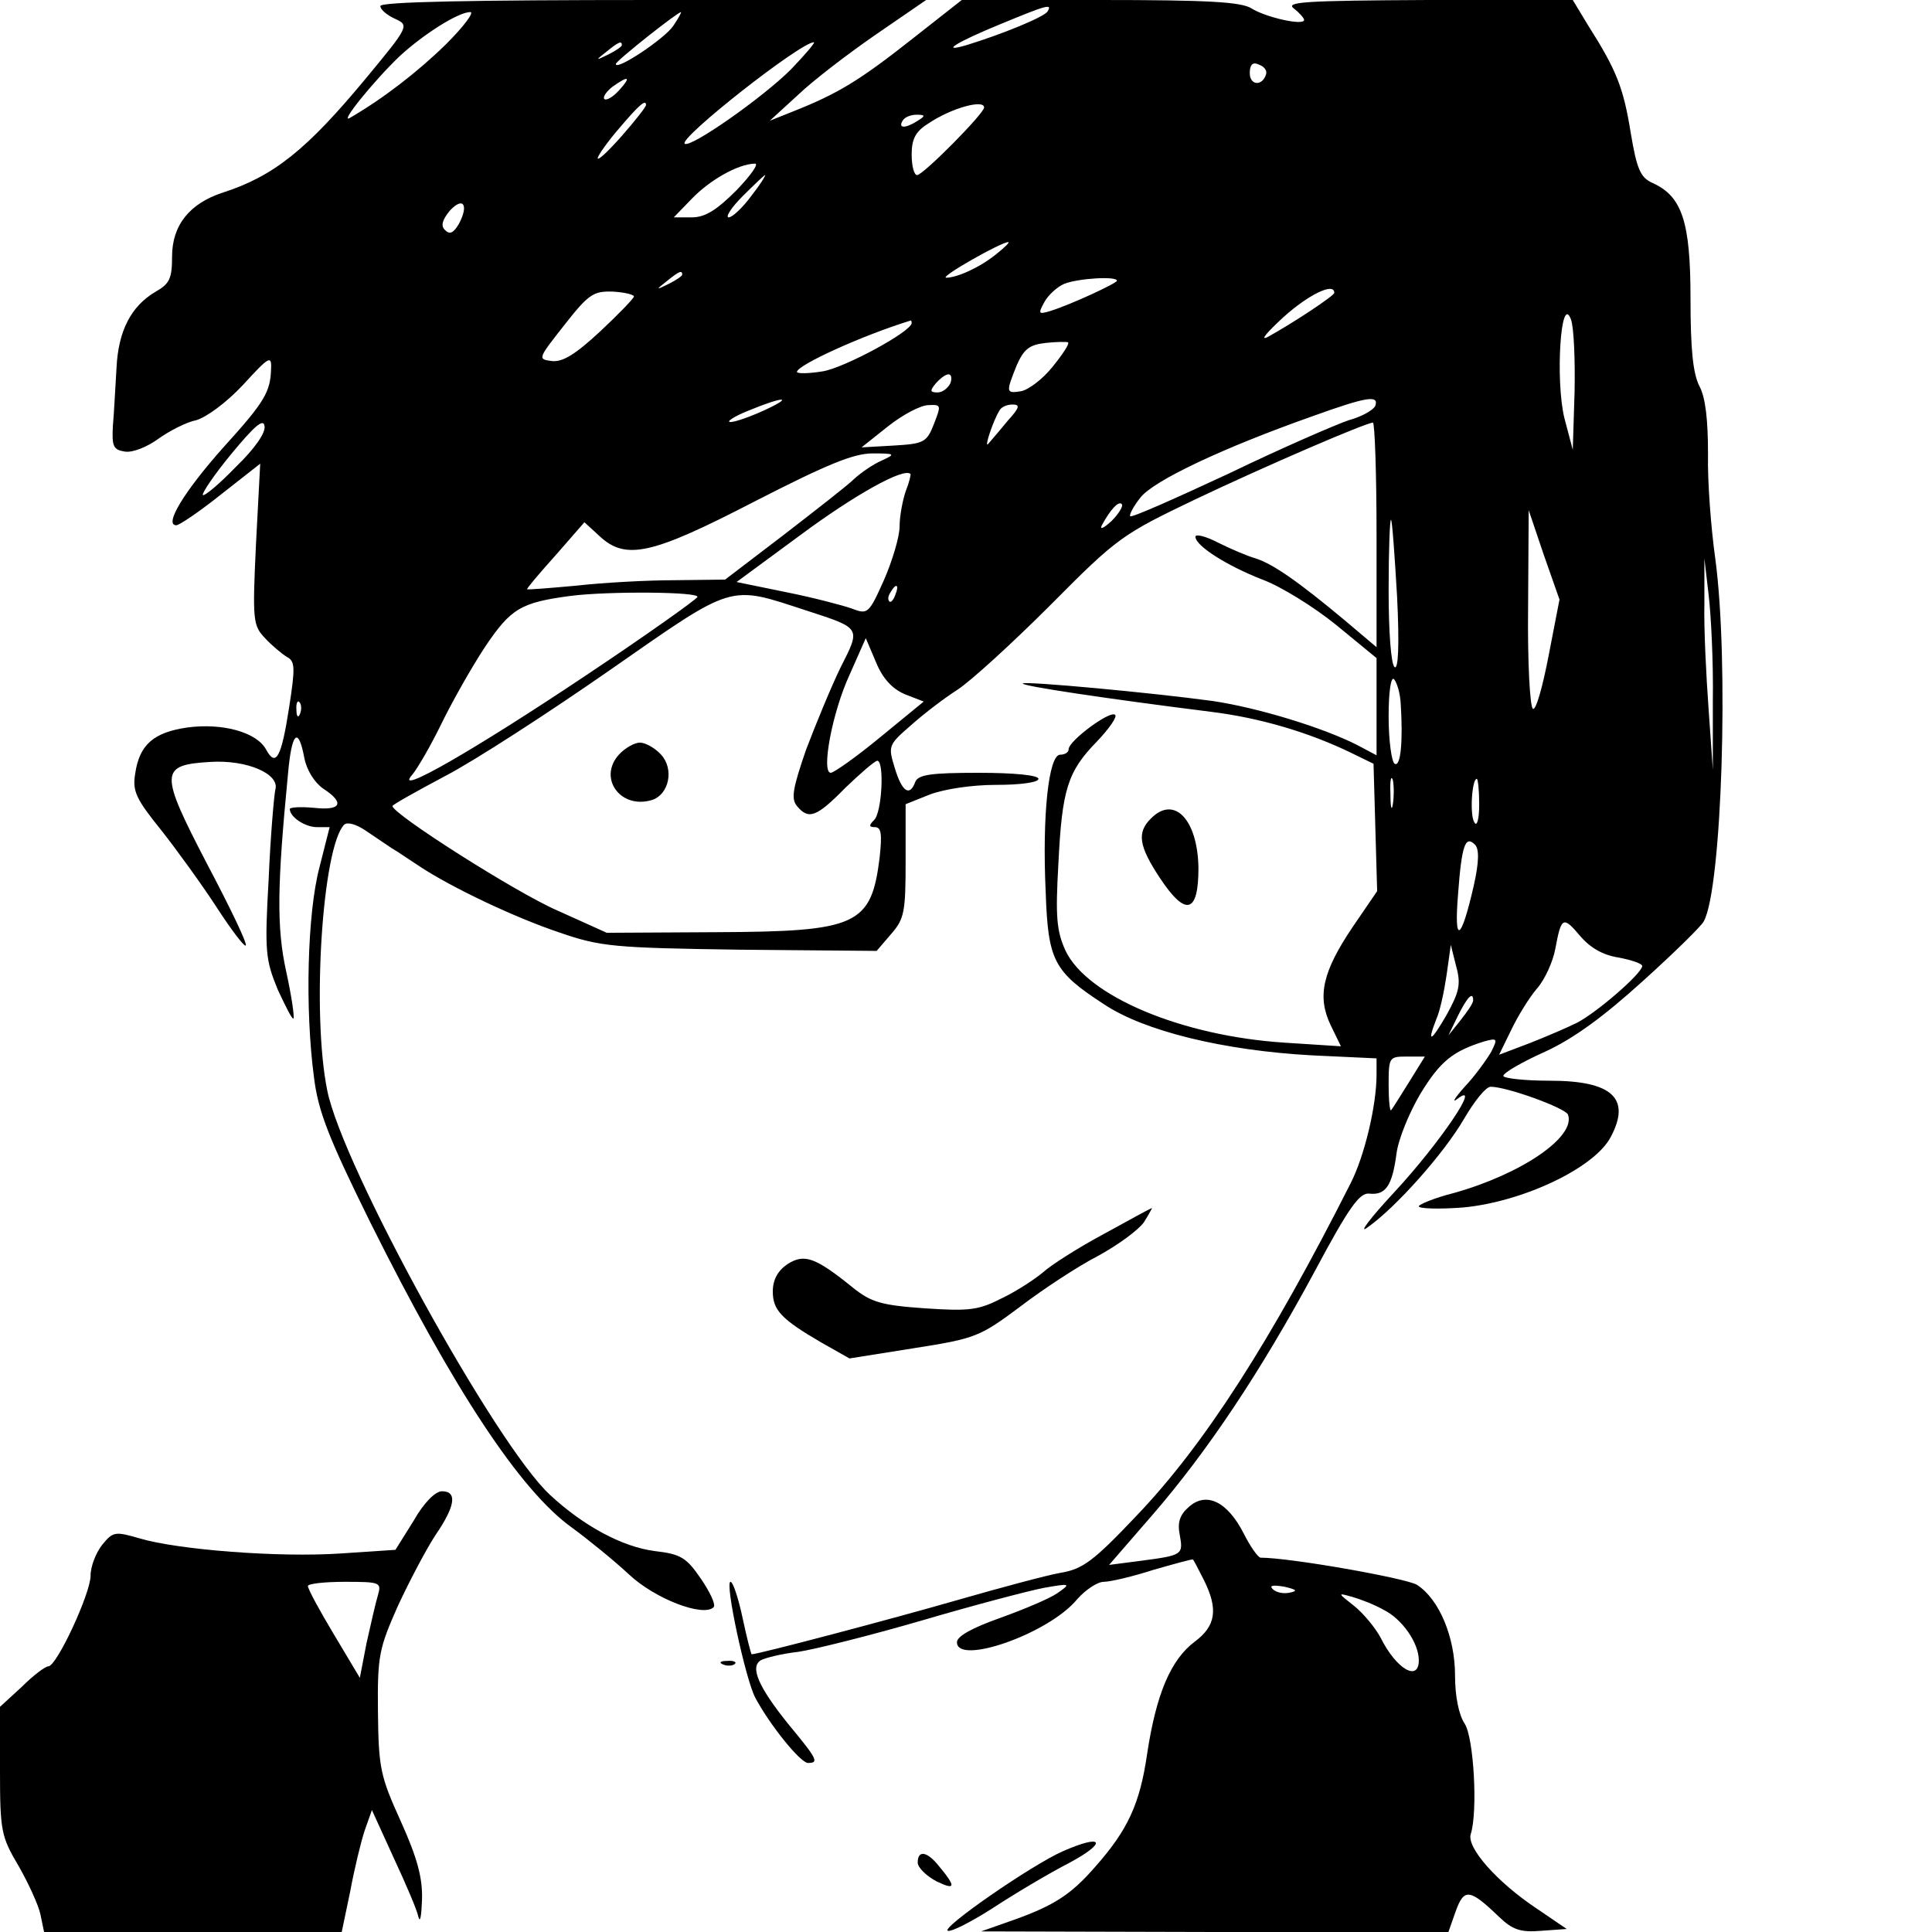 <?xml version="1.0" standalone="no"?>
<!DOCTYPE svg PUBLIC "-//W3C//DTD SVG 20010904//EN"
 "http://www.w3.org/TR/2001/REC-SVG-20010904/DTD/svg10.dtd">
<svg version="1.0" xmlns="http://www.w3.org/2000/svg"
 width="320pt" height="320pt" viewBox="0 0 320 320"
 preserveAspectRatio="xMidYMid meet">
<g transform="translate(0,320) scale(0.1,-0.1)"
fill="#000000" stroke="none">
<path d="M630 3190 c0 -6 11 -15 24 -21 24 -11 24 -12 -49 -100 -97 -117 -152
-161 -236 -188 -55 -18 -84 -54 -84 -106 0 -36 -4 -45 -27 -58 -41 -24 -62
-65 -65 -126 -2 -31 -4 -74 -6 -96 -2 -35 1 -40 20 -43 13 -2 37 8 55 21 18
13 47 28 63 31 17 5 50 29 78 59 42 46 47 49 46 27 -1 -39 -10 -55 -79 -131
-65 -73 -99 -129 -78 -129 5 0 39 23 74 51 l65 51 -7 -133 c-6 -127 -5 -135
15 -156 11 -12 28 -26 36 -31 14 -7 14 -18 4 -83 -13 -84 -22 -100 -38 -71
-15 29 -72 45 -131 37 -55 -8 -79 -28 -86 -76 -5 -29 1 -42 43 -94 26 -33 68
-91 92 -128 24 -37 46 -66 48 -63 3 3 -26 63 -64 135 -79 152 -79 164 5 169
61 4 116 -20 108 -46 -2 -9 -8 -76 -11 -148 -7 -121 -5 -134 15 -183 13 -28
24 -50 26 -48 2 2 -3 37 -12 78 -16 73 -15 142 3 327 6 69 17 80 27 27 4 -21
17 -41 31 -51 37 -24 30 -37 -15 -32 -22 2 -40 1 -40 -2 0 -13 25 -30 45 -30
l21 0 -17 -67 c-20 -76 -24 -234 -9 -347 7 -57 24 -100 93 -240 139 -279 249
-445 334 -506 26 -19 68 -53 94 -77 43 -41 124 -72 141 -55 4 4 -6 25 -21 47
-24 35 -33 41 -77 46 -53 7 -117 41 -173 93 -90 83 -344 544 -369 670 -26 128
-8 403 28 440 5 5 20 1 36 -10 15 -10 34 -23 43 -29 9 -5 29 -19 46 -30 53
-35 158 -85 233 -110 67 -23 89 -25 298 -28 l226 -2 24 28 c22 25 24 37 24
121 l0 94 40 16 c24 9 69 16 110 16 40 0 70 4 70 10 0 6 -40 10 -99 10 -79 0
-100 -3 -105 -15 -9 -25 -22 -17 -34 23 -11 36 -11 38 26 70 20 18 55 45 77
59 22 14 92 78 155 141 111 112 119 117 240 175 120 57 283 127 294 127 3 0 6
-84 6 -186 l0 -186 -52 44 c-79 66 -120 94 -148 103 -14 4 -42 16 -62 26 -21
11 -38 15 -38 10 0 -15 52 -48 111 -71 30 -11 85 -45 122 -75 l67 -55 0 -80 0
-81 -32 17 c-57 29 -165 62 -240 73 -103 14 -309 33 -314 29 -3 -4 137 -25
312 -47 81 -10 162 -34 232 -68 l37 -18 3 -106 3 -105 -41 -60 c-49 -73 -59
-114 -36 -162 l17 -35 -93 6 c-171 11 -327 77 -363 152 -15 33 -17 56 -12 144
6 123 15 153 64 203 20 21 34 41 30 44 -8 8 -77 -43 -77 -57 0 -5 -6 -9 -14
-9 -19 0 -30 -99 -24 -228 4 -113 13 -131 96 -185 67 -45 199 -77 345 -85
l107 -5 0 -27 c0 -51 -20 -135 -43 -180 -132 -261 -242 -433 -355 -551 -71
-75 -89 -88 -125 -94 -23 -4 -101 -25 -174 -46 -104 -30 -327 -89 -338 -89 -1
0 -8 27 -15 60 -7 33 -16 60 -20 60 -10 0 25 -162 41 -192 24 -45 74 -107 87
-108 19 0 16 6 -32 64 -50 62 -64 95 -46 106 7 4 35 11 62 14 27 4 119 27 205
52 85 25 176 49 202 54 45 8 45 7 22 -9 -13 -9 -56 -27 -95 -41 -45 -16 -71
-30 -71 -40 0 -39 152 14 199 71 14 16 34 29 44 29 11 0 49 9 83 20 35 10 64
18 65 17 1 -1 9 -16 18 -34 24 -48 20 -76 -15 -102 -40 -30 -64 -87 -79 -186
-12 -83 -32 -126 -86 -187 -40 -46 -68 -64 -135 -88 l-54 -19 387 -1 387 0 12
34 c14 39 23 38 72 -9 22 -21 35 -26 70 -23 l42 3 -50 34 c-66 44 -116 101
-109 123 12 38 5 160 -10 183 -10 15 -16 46 -16 80 0 63 -26 126 -63 150 -18
11 -210 45 -259 45 -4 0 -17 18 -28 40 -27 53 -62 70 -91 44 -15 -13 -19 -26
-15 -46 6 -33 5 -34 -63 -43 l-54 -7 72 83 c90 104 178 235 269 404 56 105 74
130 90 128 27 -3 38 13 45 66 3 24 21 68 40 100 33 54 54 70 105 86 22 6 23 5
12 -17 -7 -12 -26 -39 -44 -58 -17 -19 -22 -28 -12 -20 42 32 -29 -73 -104
-154 -41 -44 -61 -71 -45 -59 47 33 127 123 160 180 17 29 36 53 44 53 27 0
123 -35 128 -46 14 -37 -78 -99 -189 -130 -32 -8 -58 -19 -58 -22 0 -4 33 -5
73 -2 98 9 218 65 245 117 34 64 2 93 -101 93 -42 0 -77 4 -77 8 0 5 31 23 69
40 48 22 98 59 162 117 51 46 97 91 101 99 30 54 42 432 19 601 -7 50 -13 127
-12 173 0 56 -4 93 -14 112 -11 21 -15 62 -15 146 0 127 -14 169 -63 191 -20
9 -26 23 -36 83 -12 74 -23 103 -70 177 l-26 43 -240 0 c-202 -1 -237 -3 -222
-14 9 -7 17 -16 17 -19 0 -10 -63 4 -87 19 -17 11 -74 14 -251 14 l-229 0 -84
-66 c-85 -67 -121 -89 -194 -118 l-40 -16 47 43 c25 24 84 69 129 100 l83 57
-452 0 c-301 0 -452 -3 -452 -10z m1105 -9 c-5 -9 -76 -38 -135 -56 -45 -13
-14 6 57 35 75 31 87 35 78 21z m-996 -54 c-47 -46 -104 -90 -159 -122 -20
-12 39 61 82 102 39 36 97 73 117 73 7 0 -11 -24 -40 -53z m376 30 c-14 -21
-95 -75 -95 -63 0 5 101 85 108 86 1 0 -4 -10 -13 -23z m-85 -32 c0 -2 -10 -9
-22 -15 -22 -11 -22 -10 -4 4 21 17 26 19 26 11z m280 -40 c-47 -47 -167 -131
-176 -123 -9 10 192 168 214 168 3 0 -14 -20 -38 -45z m787 -8 c-6 -20 -27
-19 -27 2 0 14 5 19 15 14 9 -3 14 -10 12 -16z m-1072 -27 c-10 -11 -21 -17
-24 -14 -3 3 3 12 13 20 28 20 32 17 11 -6z m45 -24 c0 -3 -18 -26 -40 -51
-22 -25 -40 -42 -40 -37 0 4 16 27 36 50 33 39 44 48 44 38z m560 -4 c0 -10
-101 -112 -111 -112 -5 0 -9 15 -9 34 0 25 6 38 27 51 38 26 93 41 93 27z
m-110 -22 c-20 -13 -33 -13 -25 0 3 6 14 10 23 10 15 0 15 -2 2 -10z m-300
-115 c-33 -33 -52 -45 -74 -45 l-30 0 30 31 c29 30 75 57 104 58 8 1 -6 -19
-30 -44z m24 -10 c-14 -19 -31 -35 -37 -35 -6 0 4 16 23 35 19 19 36 35 37 35
2 0 -8 -16 -23 -35z m-484 -46 c-9 -15 -15 -18 -23 -10 -7 7 -5 16 8 32 22 24
32 10 15 -22z m890 -50 c-27 -22 -65 -39 -83 -39 -11 1 91 59 103 59 3 0 -6
-9 -20 -20z m-520 -34 c0 -2 -10 -9 -22 -15 -22 -11 -22 -10 -4 4 21 17 26 19
26 11z m720 -10 c0 -4 -75 -39 -110 -50 -20 -6 -21 -5 -10 15 6 11 21 25 33
30 23 9 87 13 87 5z m-800 -26 c0 -3 -25 -29 -56 -58 -41 -38 -62 -51 -80 -49
-24 3 -23 4 21 60 40 51 48 56 80 55 19 -1 35 -5 35 -8z m1160 6 c0 -5 -70
-51 -110 -73 -14 -7 -2 7 25 32 42 38 85 59 85 41z m398 -164 l-3 -96 -14 53
c-15 62 -6 208 11 163 5 -14 7 -68 6 -120z m-1098 114 c0 -14 -111 -74 -147
-80 -24 -4 -43 -4 -43 -1 0 11 107 60 188 85 1 1 2 -1 2 -4z m233 -73 c-16
-20 -40 -38 -52 -40 -25 -4 -25 -2 -7 43 12 27 21 34 48 37 18 2 35 2 37 1 3
-2 -9 -20 -26 -41z m-169 -27 c-4 -8 -13 -15 -21 -15 -13 0 -13 3 -3 15 7 8
16 15 21 15 5 0 6 -7 3 -15z m-309 -45 c-22 -10 -47 -19 -55 -19 -8 0 5 9 30
19 58 24 77 24 25 0z m1013 8 c-3 -7 -22 -18 -44 -24 -21 -7 -111 -46 -198
-88 -88 -41 -162 -74 -164 -71 -2 2 5 16 17 31 22 28 136 82 286 135 89 32
109 35 103 17z m-731 -30 c-12 -31 -17 -33 -67 -36 l-53 -3 44 35 c24 19 54
35 67 35 21 1 21 0 9 -31z m122 5 c-13 -16 -27 -32 -32 -38 -8 -10 8 39 19 56
3 5 12 9 21 9 13 0 12 -5 -8 -27z m-1278 -76 c-27 -28 -52 -49 -55 -47 -2 3
19 34 47 68 38 46 53 59 55 47 3 -11 -16 -38 -47 -68z m1069 10 c-14 -6 -34
-20 -45 -30 -11 -11 -64 -52 -117 -93 l-97 -74 -83 -1 c-46 0 -119 -4 -163 -9
-44 -4 -81 -7 -82 -6 -1 1 20 26 47 56 l48 55 24 -22 c44 -42 87 -32 259 57
119 61 163 79 194 79 38 0 39 -1 15 -12z m40 -51 c-5 -15 -10 -41 -10 -58 0
-17 -12 -57 -26 -89 -25 -56 -27 -57 -53 -47 -14 5 -63 18 -108 27 l-83 17
106 78 c89 66 171 112 182 101 1 -1 -2 -14 -8 -29z m341 -49 c-13 -12 -20 -15
-16 -7 14 26 28 41 33 35 3 -3 -5 -16 -17 -28z m724 -223 c-10 -52 -21 -91
-26 -88 -5 3 -9 78 -8 167 l1 162 25 -74 26 -74 -18 -93z m-251 98 c4 -81 2
-121 -4 -117 -6 4 -10 58 -10 127 0 67 2 119 4 117 2 -2 6 -59 10 -127z m523
-172 l0 -115 -7 100 c-4 55 -8 134 -7 175 l0 75 7 -60 c4 -33 8 -112 7 -175z
m-1354 175 c-3 -9 -8 -14 -10 -11 -3 3 -2 9 2 15 9 16 15 13 8 -4z m-328 -4
c-3 -5 -86 -64 -185 -130 -184 -123 -321 -202 -287 -164 9 11 31 49 48 84 17
35 49 92 72 127 43 64 59 74 142 85 62 8 216 7 210 -2z m180 -22 c92 -30 91
-28 57 -95 -16 -33 -41 -94 -57 -136 -22 -64 -25 -81 -15 -93 19 -23 32 -19
80 30 25 24 48 44 53 45 12 0 8 -85 -5 -98 -9 -9 -9 -12 1 -12 11 0 12 -12 8
-50 -14 -113 -37 -123 -272 -124 l-180 -1 -82 37 c-69 30 -273 160 -273 173 0
2 39 24 88 50 48 25 170 104 272 175 208 145 196 141 325 99z m164 -139 l31
-12 -72 -59 c-40 -33 -77 -59 -82 -59 -16 0 2 99 31 162 l27 61 17 -40 c11
-27 27 -44 48 -53z m821 -15 c4 -63 0 -106 -10 -100 -5 3 -10 38 -10 78 0 43
4 67 9 62 5 -6 10 -23 11 -40z m-1823 -17 c-3 -8 -6 -5 -6 6 -1 11 2 17 5 13
3 -3 4 -12 1 -19z m1810 -150 c-2 -13 -4 -5 -4 17 -1 22 1 32 4 23 2 -10 2
-28 0 -40z m143 0 c0 -26 -4 -38 -8 -30 -8 12 -4 72 4 72 2 0 4 -19 4 -42z
m-9 -135 c-21 -92 -33 -99 -26 -14 6 81 12 98 28 82 7 -7 7 -28 -2 -68z m240
-119 c21 -4 39 -10 39 -14 0 -12 -75 -77 -108 -94 -16 -8 -51 -23 -79 -34
l-50 -19 20 41 c11 23 30 54 43 69 13 15 26 44 30 65 10 54 13 55 41 22 17
-20 38 -32 64 -36z m-285 -95 c-26 -45 -33 -48 -17 -7 6 13 13 46 17 73 l7 50
9 -36 c8 -29 5 -42 -16 -80z m44 24 c0 -5 -10 -19 -21 -33 l-20 -25 16 33 c15
30 25 41 25 25z m-106 -135 c-15 -24 -28 -45 -30 -47 -2 -2 -4 17 -4 42 0 46
1 47 30 47 l30 0 -26 -42z m-198 -846 c-10 -2 -22 0 -28 6 -6 6 0 7 19 4 21
-5 23 -7 9 -10z m155 -28 c31 -15 59 -55 59 -84 0 -36 -37 -15 -63 37 -9 17
-29 41 -44 53 -28 22 -28 22 -3 15 14 -4 37 -13 51 -21z"/>
<path d="M1025 1950 c-35 -39 3 -91 55 -75 28 9 37 51 15 75 -10 11 -26 20
-35 20 -9 0 -25 -9 -35 -20z"/>
<path d="M1906 1844 c-23 -23 -20 -45 15 -98 43 -65 64 -59 64 16 -1 80 -40
122 -79 82z"/>
<path d="M1828 1156 c-43 -23 -88 -52 -100 -63 -13 -11 -43 -31 -68 -43 -39
-20 -54 -22 -128 -17 -72 5 -89 10 -119 34 -63 51 -81 57 -109 39 -16 -11 -24
-26 -24 -45 0 -31 14 -46 81 -85 l46 -26 107 17 c102 16 109 19 176 69 38 29
96 67 129 84 33 18 67 43 76 56 8 13 14 24 13 23 -2 0 -38 -20 -80 -43z"/>
<path d="M685 681 l-30 -48 -90 -6 c-103 -7 -270 6 -334 25 -41 12 -44 11 -62
-11 -10 -13 -19 -35 -19 -51 0 -29 -56 -150 -70 -150 -5 0 -25 -15 -44 -34
l-36 -33 0 -106 c0 -100 2 -109 31 -158 16 -28 33 -65 36 -80 l6 -29 246 0
247 0 14 67 c7 38 18 83 24 101 l12 34 36 -79 c20 -43 39 -87 41 -98 3 -11 5
2 6 29 1 36 -8 69 -35 129 -34 75 -37 88 -38 182 -1 93 2 105 33 175 19 41 47
94 62 117 33 48 37 73 11 73 -11 0 -30 -19 -47 -49z m-59 -123 c-4 -13 -12
-49 -19 -80 l-11 -57 -43 72 c-24 40 -43 75 -43 80 0 4 28 7 61 7 59 0 61 -1
55 -22z"/>
<path d="M1198 443 c7 -3 16 -2 19 1 4 3 -2 6 -13 5 -11 0 -14 -3 -6 -6z"/>
<path d="M1761 134 c-51 -22 -204 -128 -191 -132 6 -2 39 15 75 38 35 23 92
57 127 75 63 34 55 48 -11 19z"/>
<path d="M1520 115 c0 -8 14 -22 31 -31 33 -16 33 -9 1 29 -18 21 -32 22 -32
2z"/>
</g>
</svg>
